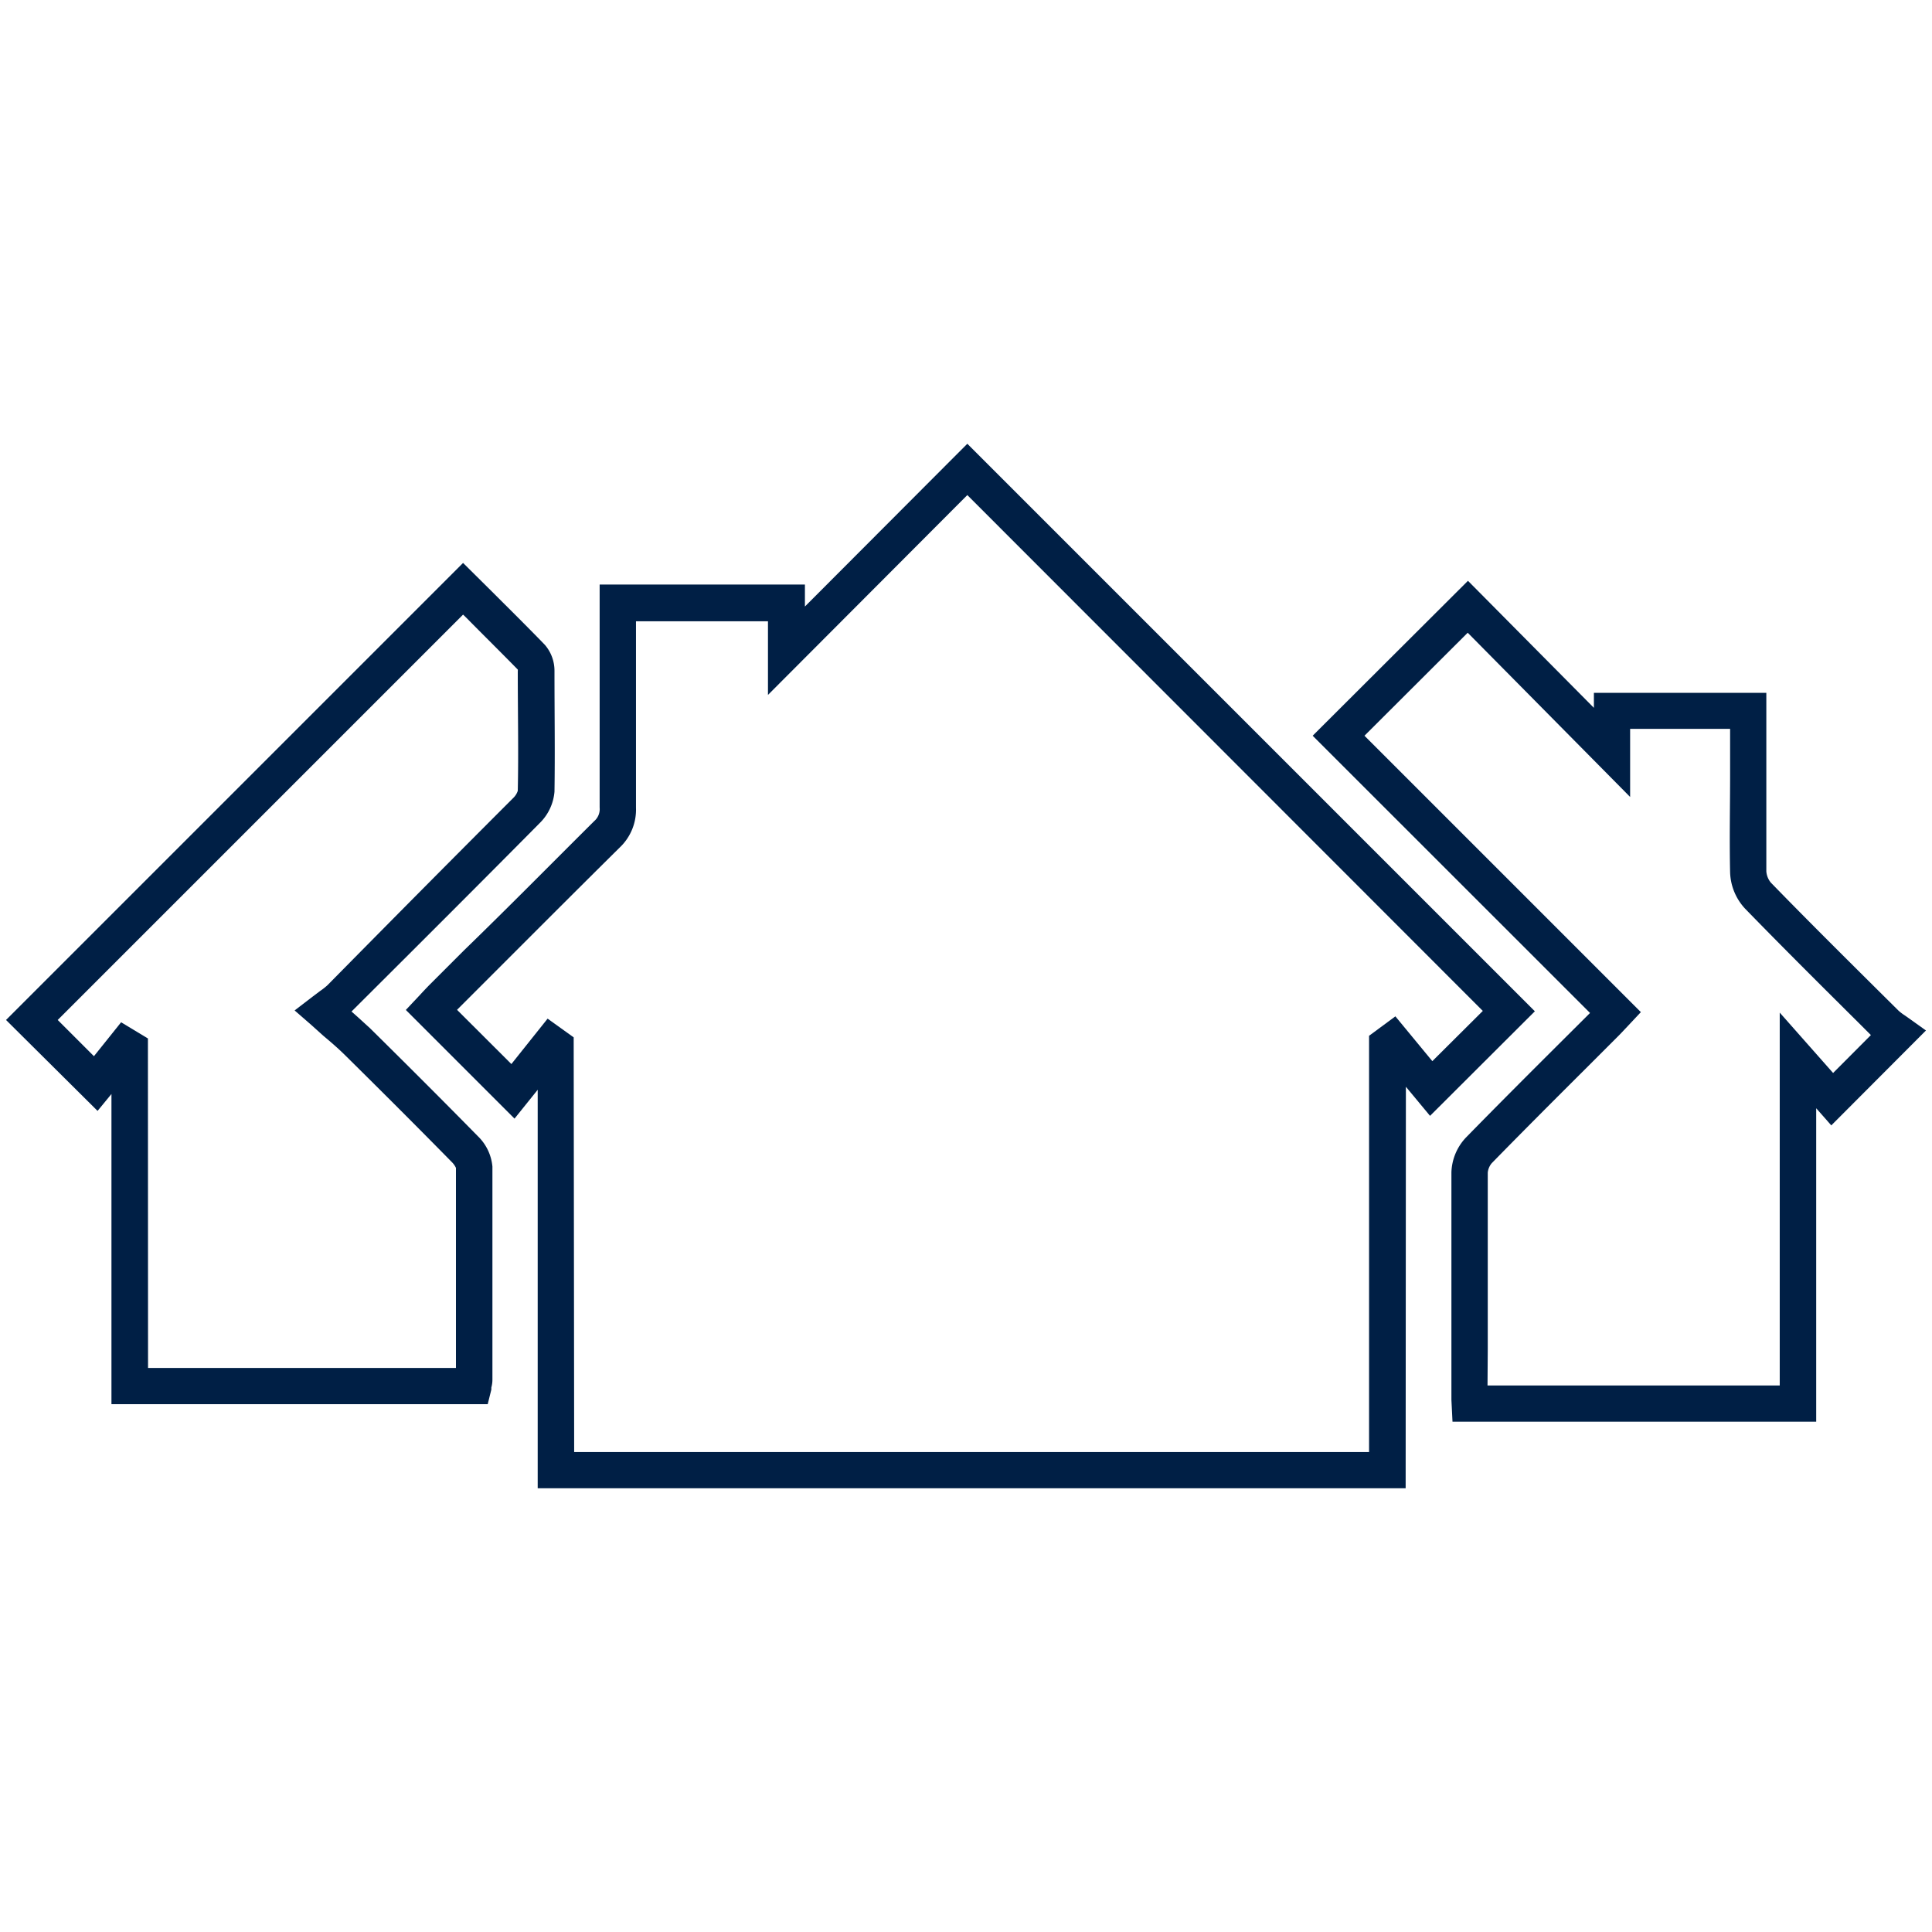<?xml version="1.0" encoding="utf-8"?><svg xmlns="http://www.w3.org/2000/svg" width="160" height="160" viewBox="0 0 160 160"><g data-name="COMMUNITY" fill="#001F45"><path d="M116.41 123.25H44.53v-33l-1.92 2.39-9-9 1.24-1.32c.2-.22.43-.46.66-.7l2.9-2.9C42 75.24 45.6 71.59 49.21 68a1.31 1.31 0 0 0 .45-1.12V48.41h17v1.82l13.45-13.48 47 47-8.68 8.66-2-2.41zm-68.86-3h65.83V85.78l2.18-1.61 3.06 3.71 4.18-4.16L80.11 41 63.6 57.55v-6.1H52.67v15.44a4.32 4.32 0 0 1-1.35 3.3c-3.6 3.56-7.23 7.2-10.75 10.72l-2.72 2.72 4.5 4.49 3-3.76 2.16 1.55z"/><path d="M150.41 117.74h-30.12l-.09-1.81v-4.18-14.66a4.39 4.39 0 0 1 1.19-2.87c2.58-2.64 5.23-5.29 7.8-7.85l2.49-2.48-22.97-22.96 12.86-12.83L132 58.62v-1.24h14.28v14.78a1.66 1.66 0 0 0 .37.93c3.09 3.18 6.3 6.36 9.4 9.44l1.18 1.17a4 4 0 0 0 .53.4l.34.24 1.4 1-7.84 7.86-1.25-1.42zm-27.22-3h24.2V83.86l4.42 5 3.13-3.14-1-1c-3.11-3.09-6.32-6.28-9.43-9.48a4.62 4.62 0 0 1-1.23-3c-.06-2.71 0-5.45 0-8.1v-3.78H135V66l-13.45-13.6-8.55 8.53 22.89 22.89-1.23 1.31c-.2.21-.41.44-.63.66l-2.72 2.72c-2.56 2.55-5.2 5.19-7.77 7.82a1.43 1.43 0 0 0-.33.78v14.63zM40.39 116.29H9.23V90.6L8.08 92 .5 84.47l37.85-37.85 2.4 2.38c1.43 1.43 2.92 2.9 4.37 4.4a3.28 3.28 0 0 1 .8 2.16c0 3.56.05 6.77 0 10a4.12 4.12 0 0 1-1.23 2.61c-4.95 5-9.75 9.79-15.51 15.53l-.07.07c.53.46 1 .9 1.53 1.38 3.23 3.19 6.15 6.11 8.93 8.94a4 4 0 0 1 1.21 2.52v17.66a2.47 2.47 0 0 1-.09.64v.17zm-28.13-3h25.5v-2-14.57a1.68 1.68 0 0 0-.34-.48c-2.76-2.81-5.67-5.72-8.89-8.9-.52-.51-1.08-1-1.74-1.55l-1-.9-1.39-1.21 1.46-1.12.65-.49a5.69 5.69 0 0 0 .6-.47c5.68-5.76 10.48-10.6 15.42-15.54a1.42 1.42 0 0 0 .35-.57c.07-3.17 0-6.35 0-9.89a.66.66 0 0 0 0-.15C41.46 54 40 52.56 38.62 51.16l-.27-.26L4.78 84.47l3 3 2.25-2.81L12.25 86zm30.6-57.88z"/></g></svg>
